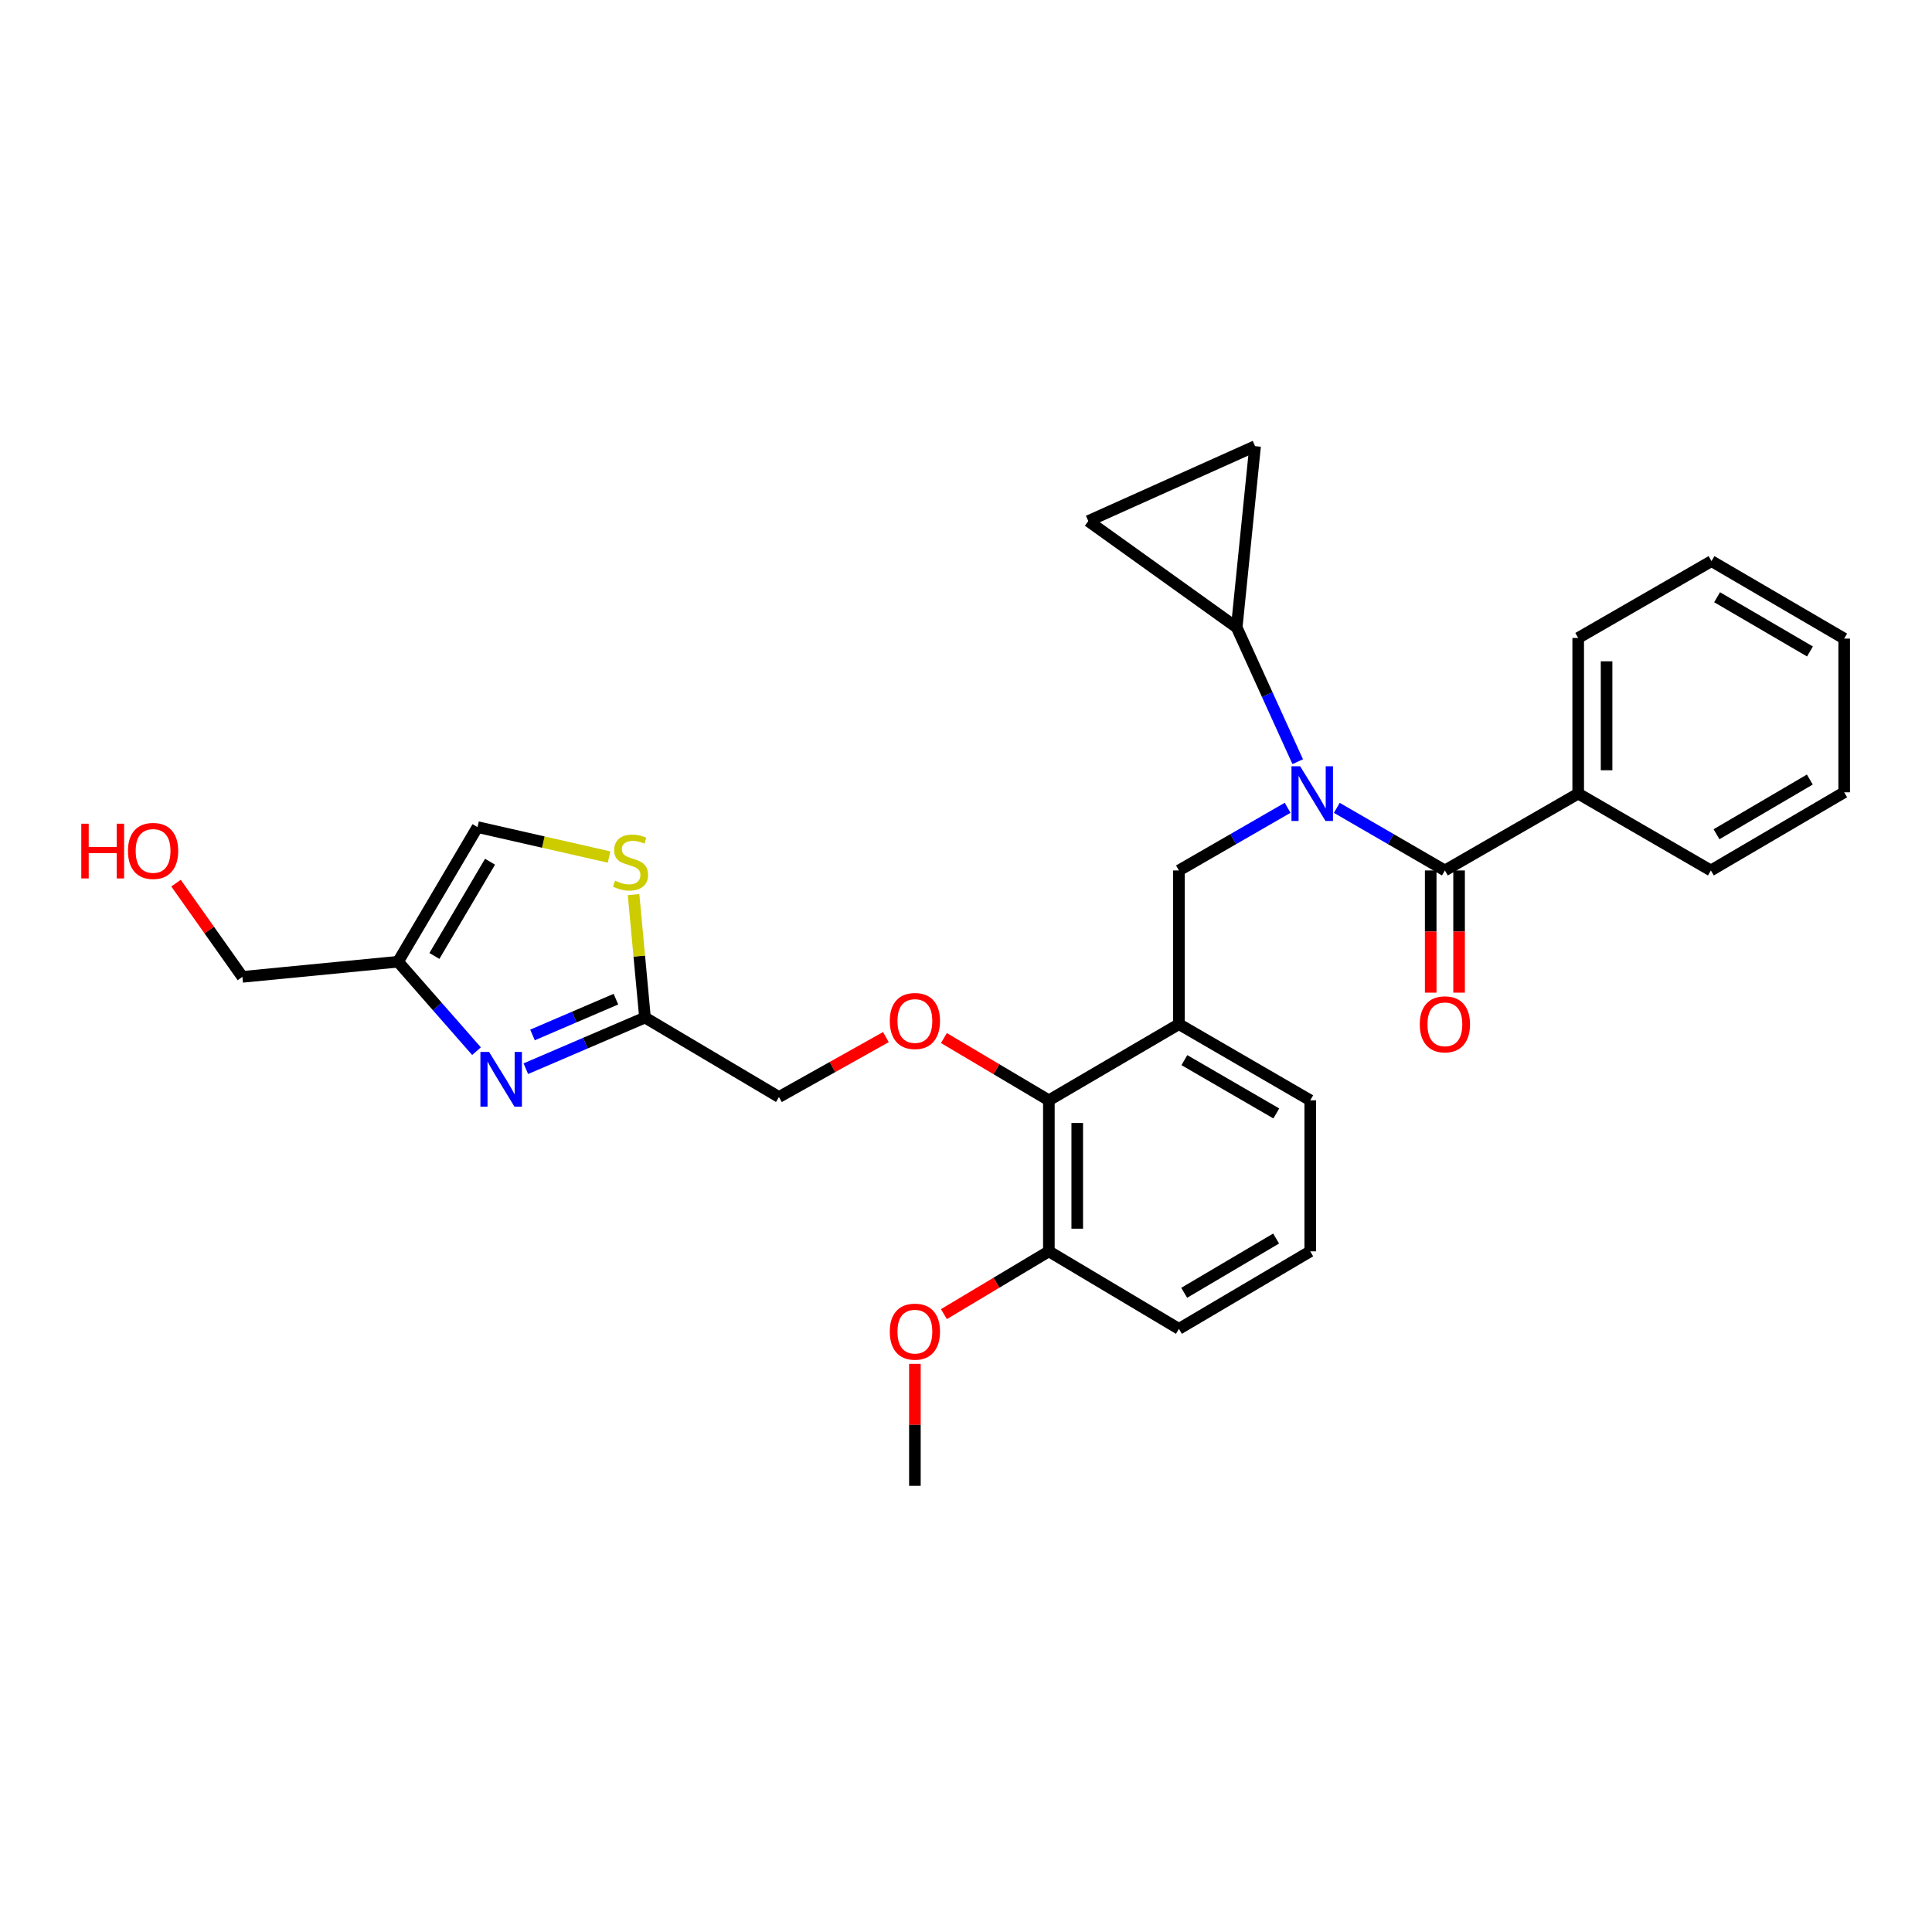 <?xml version='1.0' encoding='iso-8859-1'?>
<svg version='1.1' baseProfile='full'
              xmlns='http://www.w3.org/2000/svg'
                      xmlns:rdkit='http://www.rdkit.org/xml'
                      xmlns:xlink='http://www.w3.org/1999/xlink'
                  xml:space='preserve'
width='1000px' height='1000px' viewBox='0 0 1000 1000'>
<!-- END OF HEADER -->
<rect style='opacity:1.0;fill:#FFFFFF;stroke:none' width='1000' height='1000' x='0' y='0'> </rect>
<path class='bond-0' d='M 691.932,418.14 L 719.903,434.343' style='fill:none;fill-rule:evenodd;stroke:#0000FF;stroke-width:6px;stroke-linecap:butt;stroke-linejoin:miter;stroke-opacity:1' />
<path class='bond-0' d='M 719.903,434.343 L 747.873,450.546' style='fill:none;fill-rule:evenodd;stroke:#000000;stroke-width:6px;stroke-linecap:butt;stroke-linejoin:miter;stroke-opacity:1' />
<path class='bond-2' d='M 666.477,418.109 L 638.343,434.327' style='fill:none;fill-rule:evenodd;stroke:#0000FF;stroke-width:6px;stroke-linecap:butt;stroke-linejoin:miter;stroke-opacity:1' />
<path class='bond-2' d='M 638.343,434.327 L 610.209,450.546' style='fill:none;fill-rule:evenodd;stroke:#000000;stroke-width:6px;stroke-linecap:butt;stroke-linejoin:miter;stroke-opacity:1' />
<path class='bond-4' d='M 671.699,394.248 L 655.909,359.506' style='fill:none;fill-rule:evenodd;stroke:#0000FF;stroke-width:6px;stroke-linecap:butt;stroke-linejoin:miter;stroke-opacity:1' />
<path class='bond-4' d='M 655.909,359.506 L 640.118,324.763' style='fill:none;fill-rule:evenodd;stroke:#000000;stroke-width:6px;stroke-linecap:butt;stroke-linejoin:miter;stroke-opacity:1' />
<path class='bond-13' d='M 740.529,450.546 L 740.529,482.171' style='fill:none;fill-rule:evenodd;stroke:#000000;stroke-width:6px;stroke-linecap:butt;stroke-linejoin:miter;stroke-opacity:1' />
<path class='bond-13' d='M 740.529,482.171 L 740.529,513.796' style='fill:none;fill-rule:evenodd;stroke:#FF0000;stroke-width:6px;stroke-linecap:butt;stroke-linejoin:miter;stroke-opacity:1' />
<path class='bond-13' d='M 755.218,450.546 L 755.218,482.171' style='fill:none;fill-rule:evenodd;stroke:#000000;stroke-width:6px;stroke-linecap:butt;stroke-linejoin:miter;stroke-opacity:1' />
<path class='bond-13' d='M 755.218,482.171 L 755.218,513.796' style='fill:none;fill-rule:evenodd;stroke:#FF0000;stroke-width:6px;stroke-linecap:butt;stroke-linejoin:miter;stroke-opacity:1' />
<path class='bond-14' d='M 747.873,450.546 L 816.873,410.77' style='fill:none;fill-rule:evenodd;stroke:#000000;stroke-width:6px;stroke-linecap:butt;stroke-linejoin:miter;stroke-opacity:1' />
<path class='bond-1' d='M 272.166,553.157 L 303.005,539.921' style='fill:none;fill-rule:evenodd;stroke:#0000FF;stroke-width:6px;stroke-linecap:butt;stroke-linejoin:miter;stroke-opacity:1' />
<path class='bond-1' d='M 303.005,539.921 L 333.843,526.686' style='fill:none;fill-rule:evenodd;stroke:#000000;stroke-width:6px;stroke-linecap:butt;stroke-linejoin:miter;stroke-opacity:1' />
<path class='bond-1' d='M 275.624,535.687 L 297.211,526.423' style='fill:none;fill-rule:evenodd;stroke:#0000FF;stroke-width:6px;stroke-linecap:butt;stroke-linejoin:miter;stroke-opacity:1' />
<path class='bond-1' d='M 297.211,526.423 L 318.798,517.158' style='fill:none;fill-rule:evenodd;stroke:#000000;stroke-width:6px;stroke-linecap:butt;stroke-linejoin:miter;stroke-opacity:1' />
<path class='bond-6' d='M 246.637,544.084 L 226.333,520.936' style='fill:none;fill-rule:evenodd;stroke:#0000FF;stroke-width:6px;stroke-linecap:butt;stroke-linejoin:miter;stroke-opacity:1' />
<path class='bond-6' d='M 226.333,520.936 L 206.029,497.788' style='fill:none;fill-rule:evenodd;stroke:#000000;stroke-width:6px;stroke-linecap:butt;stroke-linejoin:miter;stroke-opacity:1' />
<path class='bond-3' d='M 610.209,450.546 L 610.209,530.105' style='fill:none;fill-rule:evenodd;stroke:#000000;stroke-width:6px;stroke-linecap:butt;stroke-linejoin:miter;stroke-opacity:1' />
<path class='bond-7' d='M 610.209,530.105 L 542.89,569.522' style='fill:none;fill-rule:evenodd;stroke:#000000;stroke-width:6px;stroke-linecap:butt;stroke-linejoin:miter;stroke-opacity:1' />
<path class='bond-17' d='M 610.209,530.105 L 678.18,569.522' style='fill:none;fill-rule:evenodd;stroke:#000000;stroke-width:6px;stroke-linecap:butt;stroke-linejoin:miter;stroke-opacity:1' />
<path class='bond-17' d='M 613.035,548.725 L 660.615,576.317' style='fill:none;fill-rule:evenodd;stroke:#000000;stroke-width:6px;stroke-linecap:butt;stroke-linejoin:miter;stroke-opacity:1' />
<path class='bond-9' d='M 640.118,324.763 L 649.634,230.939' style='fill:none;fill-rule:evenodd;stroke:#000000;stroke-width:6px;stroke-linecap:butt;stroke-linejoin:miter;stroke-opacity:1' />
<path class='bond-10' d='M 640.118,324.763 L 563.292,269.694' style='fill:none;fill-rule:evenodd;stroke:#000000;stroke-width:6px;stroke-linecap:butt;stroke-linejoin:miter;stroke-opacity:1' />
<path class='bond-5' d='M 333.843,526.686 L 403.186,567.808' style='fill:none;fill-rule:evenodd;stroke:#000000;stroke-width:6px;stroke-linecap:butt;stroke-linejoin:miter;stroke-opacity:1' />
<path class='bond-8' d='M 333.843,526.686 L 330.887,494.859' style='fill:none;fill-rule:evenodd;stroke:#000000;stroke-width:6px;stroke-linecap:butt;stroke-linejoin:miter;stroke-opacity:1' />
<path class='bond-8' d='M 330.887,494.859 L 327.93,463.033' style='fill:none;fill-rule:evenodd;stroke:#CCCC00;stroke-width:6px;stroke-linecap:butt;stroke-linejoin:miter;stroke-opacity:1' />
<path class='bond-19' d='M 206.029,497.788 L 125.466,505.623' style='fill:none;fill-rule:evenodd;stroke:#000000;stroke-width:6px;stroke-linecap:butt;stroke-linejoin:miter;stroke-opacity:1' />
<path class='bond-32' d='M 206.029,497.788 L 247.159,428.103' style='fill:none;fill-rule:evenodd;stroke:#000000;stroke-width:6px;stroke-linecap:butt;stroke-linejoin:miter;stroke-opacity:1' />
<path class='bond-32' d='M 224.849,494.802 L 253.64,446.023' style='fill:none;fill-rule:evenodd;stroke:#000000;stroke-width:6px;stroke-linecap:butt;stroke-linejoin:miter;stroke-opacity:1' />
<path class='bond-11' d='M 542.89,569.522 L 515.727,553.407' style='fill:none;fill-rule:evenodd;stroke:#000000;stroke-width:6px;stroke-linecap:butt;stroke-linejoin:miter;stroke-opacity:1' />
<path class='bond-11' d='M 515.727,553.407 L 488.564,537.292' style='fill:none;fill-rule:evenodd;stroke:#FF0000;stroke-width:6px;stroke-linecap:butt;stroke-linejoin:miter;stroke-opacity:1' />
<path class='bond-15' d='M 542.89,569.522 L 542.89,647.694' style='fill:none;fill-rule:evenodd;stroke:#000000;stroke-width:6px;stroke-linecap:butt;stroke-linejoin:miter;stroke-opacity:1' />
<path class='bond-15' d='M 557.58,581.248 L 557.58,635.968' style='fill:none;fill-rule:evenodd;stroke:#000000;stroke-width:6px;stroke-linecap:butt;stroke-linejoin:miter;stroke-opacity:1' />
<path class='bond-12' d='M 315.249,443.602 L 281.204,435.853' style='fill:none;fill-rule:evenodd;stroke:#CCCC00;stroke-width:6px;stroke-linecap:butt;stroke-linejoin:miter;stroke-opacity:1' />
<path class='bond-12' d='M 281.204,435.853 L 247.159,428.103' style='fill:none;fill-rule:evenodd;stroke:#000000;stroke-width:6px;stroke-linecap:butt;stroke-linejoin:miter;stroke-opacity:1' />
<path class='bond-29' d='M 649.634,230.939 L 563.292,269.694' style='fill:none;fill-rule:evenodd;stroke:#000000;stroke-width:6px;stroke-linecap:butt;stroke-linejoin:miter;stroke-opacity:1' />
<path class='bond-16' d='M 458.532,536.797 L 430.859,552.303' style='fill:none;fill-rule:evenodd;stroke:#FF0000;stroke-width:6px;stroke-linecap:butt;stroke-linejoin:miter;stroke-opacity:1' />
<path class='bond-16' d='M 430.859,552.303 L 403.186,567.808' style='fill:none;fill-rule:evenodd;stroke:#000000;stroke-width:6px;stroke-linecap:butt;stroke-linejoin:miter;stroke-opacity:1' />
<path class='bond-23' d='M 816.873,410.77 L 816.873,330.206' style='fill:none;fill-rule:evenodd;stroke:#000000;stroke-width:6px;stroke-linecap:butt;stroke-linejoin:miter;stroke-opacity:1' />
<path class='bond-23' d='M 831.562,398.685 L 831.562,342.291' style='fill:none;fill-rule:evenodd;stroke:#000000;stroke-width:6px;stroke-linecap:butt;stroke-linejoin:miter;stroke-opacity:1' />
<path class='bond-24' d='M 816.873,410.77 L 885.546,450.546' style='fill:none;fill-rule:evenodd;stroke:#000000;stroke-width:6px;stroke-linecap:butt;stroke-linejoin:miter;stroke-opacity:1' />
<path class='bond-18' d='M 542.89,647.694 L 515.729,663.942' style='fill:none;fill-rule:evenodd;stroke:#000000;stroke-width:6px;stroke-linecap:butt;stroke-linejoin:miter;stroke-opacity:1' />
<path class='bond-18' d='M 515.729,663.942 L 488.568,680.19' style='fill:none;fill-rule:evenodd;stroke:#FF0000;stroke-width:6px;stroke-linecap:butt;stroke-linejoin:miter;stroke-opacity:1' />
<path class='bond-31' d='M 542.89,647.694 L 610.209,687.813' style='fill:none;fill-rule:evenodd;stroke:#000000;stroke-width:6px;stroke-linecap:butt;stroke-linejoin:miter;stroke-opacity:1' />
<path class='bond-21' d='M 678.18,569.522 L 678.18,647.694' style='fill:none;fill-rule:evenodd;stroke:#000000;stroke-width:6px;stroke-linecap:butt;stroke-linejoin:miter;stroke-opacity:1' />
<path class='bond-25' d='M 473.548,705.933 L 473.548,737.497' style='fill:none;fill-rule:evenodd;stroke:#FF0000;stroke-width:6px;stroke-linecap:butt;stroke-linejoin:miter;stroke-opacity:1' />
<path class='bond-25' d='M 473.548,737.497 L 473.548,769.061' style='fill:none;fill-rule:evenodd;stroke:#000000;stroke-width:6px;stroke-linecap:butt;stroke-linejoin:miter;stroke-opacity:1' />
<path class='bond-20' d='M 125.466,505.623 L 108.286,481.368' style='fill:none;fill-rule:evenodd;stroke:#000000;stroke-width:6px;stroke-linecap:butt;stroke-linejoin:miter;stroke-opacity:1' />
<path class='bond-20' d='M 108.286,481.368 L 91.106,457.112' style='fill:none;fill-rule:evenodd;stroke:#FF0000;stroke-width:6px;stroke-linecap:butt;stroke-linejoin:miter;stroke-opacity:1' />
<path class='bond-22' d='M 678.18,647.694 L 610.209,687.813' style='fill:none;fill-rule:evenodd;stroke:#000000;stroke-width:6px;stroke-linecap:butt;stroke-linejoin:miter;stroke-opacity:1' />
<path class='bond-22' d='M 660.518,641.062 L 612.938,669.145' style='fill:none;fill-rule:evenodd;stroke:#000000;stroke-width:6px;stroke-linecap:butt;stroke-linejoin:miter;stroke-opacity:1' />
<path class='bond-27' d='M 816.873,330.206 L 885.872,290.431' style='fill:none;fill-rule:evenodd;stroke:#000000;stroke-width:6px;stroke-linecap:butt;stroke-linejoin:miter;stroke-opacity:1' />
<path class='bond-26' d='M 885.546,450.546 L 954.545,410.092' style='fill:none;fill-rule:evenodd;stroke:#000000;stroke-width:6px;stroke-linecap:butt;stroke-linejoin:miter;stroke-opacity:1' />
<path class='bond-26' d='M 888.466,431.805 L 936.766,403.488' style='fill:none;fill-rule:evenodd;stroke:#000000;stroke-width:6px;stroke-linecap:butt;stroke-linejoin:miter;stroke-opacity:1' />
<path class='bond-30' d='M 954.545,410.092 L 954.545,330.533' style='fill:none;fill-rule:evenodd;stroke:#000000;stroke-width:6px;stroke-linecap:butt;stroke-linejoin:miter;stroke-opacity:1' />
<path class='bond-28' d='M 885.872,290.431 L 954.545,330.533' style='fill:none;fill-rule:evenodd;stroke:#000000;stroke-width:6px;stroke-linecap:butt;stroke-linejoin:miter;stroke-opacity:1' />
<path class='bond-28' d='M 888.766,309.131 L 936.837,337.203' style='fill:none;fill-rule:evenodd;stroke:#000000;stroke-width:6px;stroke-linecap:butt;stroke-linejoin:miter;stroke-opacity:1' />
<path  class='atom-0' d='M 672.948 396.61
L 682.228 411.61
Q 683.148 413.09, 684.628 415.77
Q 686.108 418.45, 686.188 418.61
L 686.188 396.61
L 689.948 396.61
L 689.948 424.93
L 686.068 424.93
L 676.108 408.53
Q 674.948 406.61, 673.708 404.41
Q 672.508 402.21, 672.148 401.53
L 672.148 424.93
L 668.468 424.93
L 668.468 396.61
L 672.948 396.61
' fill='#0000FF'/>
<path  class='atom-2' d='M 253.141 544.475
L 262.421 559.475
Q 263.341 560.955, 264.821 563.635
Q 266.301 566.315, 266.381 566.475
L 266.381 544.475
L 270.141 544.475
L 270.141 572.795
L 266.261 572.795
L 256.301 556.395
Q 255.141 554.475, 253.901 552.275
Q 252.701 550.075, 252.341 549.395
L 252.341 572.795
L 248.661 572.795
L 248.661 544.475
L 253.141 544.475
' fill='#0000FF'/>
<path  class='atom-9' d='M 318.36 455.851
Q 318.68 455.971, 320 456.531
Q 321.32 457.091, 322.76 457.451
Q 324.24 457.771, 325.68 457.771
Q 328.36 457.771, 329.92 456.491
Q 331.48 455.171, 331.48 452.891
Q 331.48 451.331, 330.68 450.371
Q 329.92 449.411, 328.72 448.891
Q 327.52 448.371, 325.52 447.771
Q 323 447.011, 321.48 446.291
Q 320 445.571, 318.92 444.051
Q 317.88 442.531, 317.88 439.971
Q 317.88 436.411, 320.28 434.211
Q 322.72 432.011, 327.52 432.011
Q 330.8 432.011, 334.52 433.571
L 333.6 436.651
Q 330.2 435.251, 327.64 435.251
Q 324.88 435.251, 323.36 436.411
Q 321.84 437.531, 321.88 439.491
Q 321.88 441.011, 322.64 441.931
Q 323.44 442.851, 324.56 443.371
Q 325.72 443.891, 327.64 444.491
Q 330.2 445.291, 331.72 446.091
Q 333.24 446.891, 334.32 448.531
Q 335.44 450.131, 335.44 452.891
Q 335.44 456.811, 332.8 458.931
Q 330.2 461.011, 325.84 461.011
Q 323.32 461.011, 321.4 460.451
Q 319.52 459.931, 317.28 459.011
L 318.36 455.851
' fill='#CCCC00'/>
<path  class='atom-12' d='M 460.548 528.463
Q 460.548 521.663, 463.908 517.863
Q 467.268 514.063, 473.548 514.063
Q 479.828 514.063, 483.188 517.863
Q 486.548 521.663, 486.548 528.463
Q 486.548 535.343, 483.148 539.263
Q 479.748 543.143, 473.548 543.143
Q 467.308 543.143, 463.908 539.263
Q 460.548 535.383, 460.548 528.463
M 473.548 539.943
Q 477.868 539.943, 480.188 537.063
Q 482.548 534.143, 482.548 528.463
Q 482.548 522.903, 480.188 520.103
Q 477.868 517.263, 473.548 517.263
Q 469.228 517.263, 466.868 520.063
Q 464.548 522.863, 464.548 528.463
Q 464.548 534.183, 466.868 537.063
Q 469.228 539.943, 473.548 539.943
' fill='#FF0000'/>
<path  class='atom-14' d='M 734.873 530.185
Q 734.873 523.385, 738.233 519.585
Q 741.593 515.785, 747.873 515.785
Q 754.153 515.785, 757.513 519.585
Q 760.873 523.385, 760.873 530.185
Q 760.873 537.065, 757.473 540.985
Q 754.073 544.865, 747.873 544.865
Q 741.633 544.865, 738.233 540.985
Q 734.873 537.105, 734.873 530.185
M 747.873 541.665
Q 752.193 541.665, 754.513 538.785
Q 756.873 535.865, 756.873 530.185
Q 756.873 524.625, 754.513 521.825
Q 752.193 518.985, 747.873 518.985
Q 743.553 518.985, 741.193 521.785
Q 738.873 524.585, 738.873 530.185
Q 738.873 535.905, 741.193 538.785
Q 743.553 541.665, 747.873 541.665
' fill='#FF0000'/>
<path  class='atom-19' d='M 460.548 689.255
Q 460.548 682.455, 463.908 678.655
Q 467.268 674.855, 473.548 674.855
Q 479.828 674.855, 483.188 678.655
Q 486.548 682.455, 486.548 689.255
Q 486.548 696.135, 483.148 700.055
Q 479.748 703.935, 473.548 703.935
Q 467.308 703.935, 463.908 700.055
Q 460.548 696.175, 460.548 689.255
M 473.548 700.735
Q 477.868 700.735, 480.188 697.855
Q 482.548 694.935, 482.548 689.255
Q 482.548 683.695, 480.188 680.895
Q 477.868 678.055, 473.548 678.055
Q 469.228 678.055, 466.868 680.855
Q 464.548 683.655, 464.548 689.255
Q 464.548 694.975, 466.868 697.855
Q 469.228 700.735, 473.548 700.735
' fill='#FF0000'/>
<path  class='atom-21' d='M 42.075 426.353
L 45.915 426.353
L 45.915 438.393
L 60.395 438.393
L 60.395 426.353
L 64.235 426.353
L 64.235 454.673
L 60.395 454.673
L 60.395 441.593
L 45.915 441.593
L 45.915 454.673
L 42.075 454.673
L 42.075 426.353
' fill='#FF0000'/>
<path  class='atom-21' d='M 66.235 440.433
Q 66.235 433.633, 69.595 429.833
Q 72.955 426.033, 79.235 426.033
Q 85.515 426.033, 88.875 429.833
Q 92.235 433.633, 92.235 440.433
Q 92.235 447.313, 88.835 451.233
Q 85.435 455.113, 79.235 455.113
Q 72.995 455.113, 69.595 451.233
Q 66.235 447.353, 66.235 440.433
M 79.235 451.913
Q 83.555 451.913, 85.875 449.033
Q 88.235 446.113, 88.235 440.433
Q 88.235 434.873, 85.875 432.073
Q 83.555 429.233, 79.235 429.233
Q 74.915 429.233, 72.555 432.033
Q 70.235 434.833, 70.235 440.433
Q 70.235 446.153, 72.555 449.033
Q 74.915 451.913, 79.235 451.913
' fill='#FF0000'/>
</svg>
